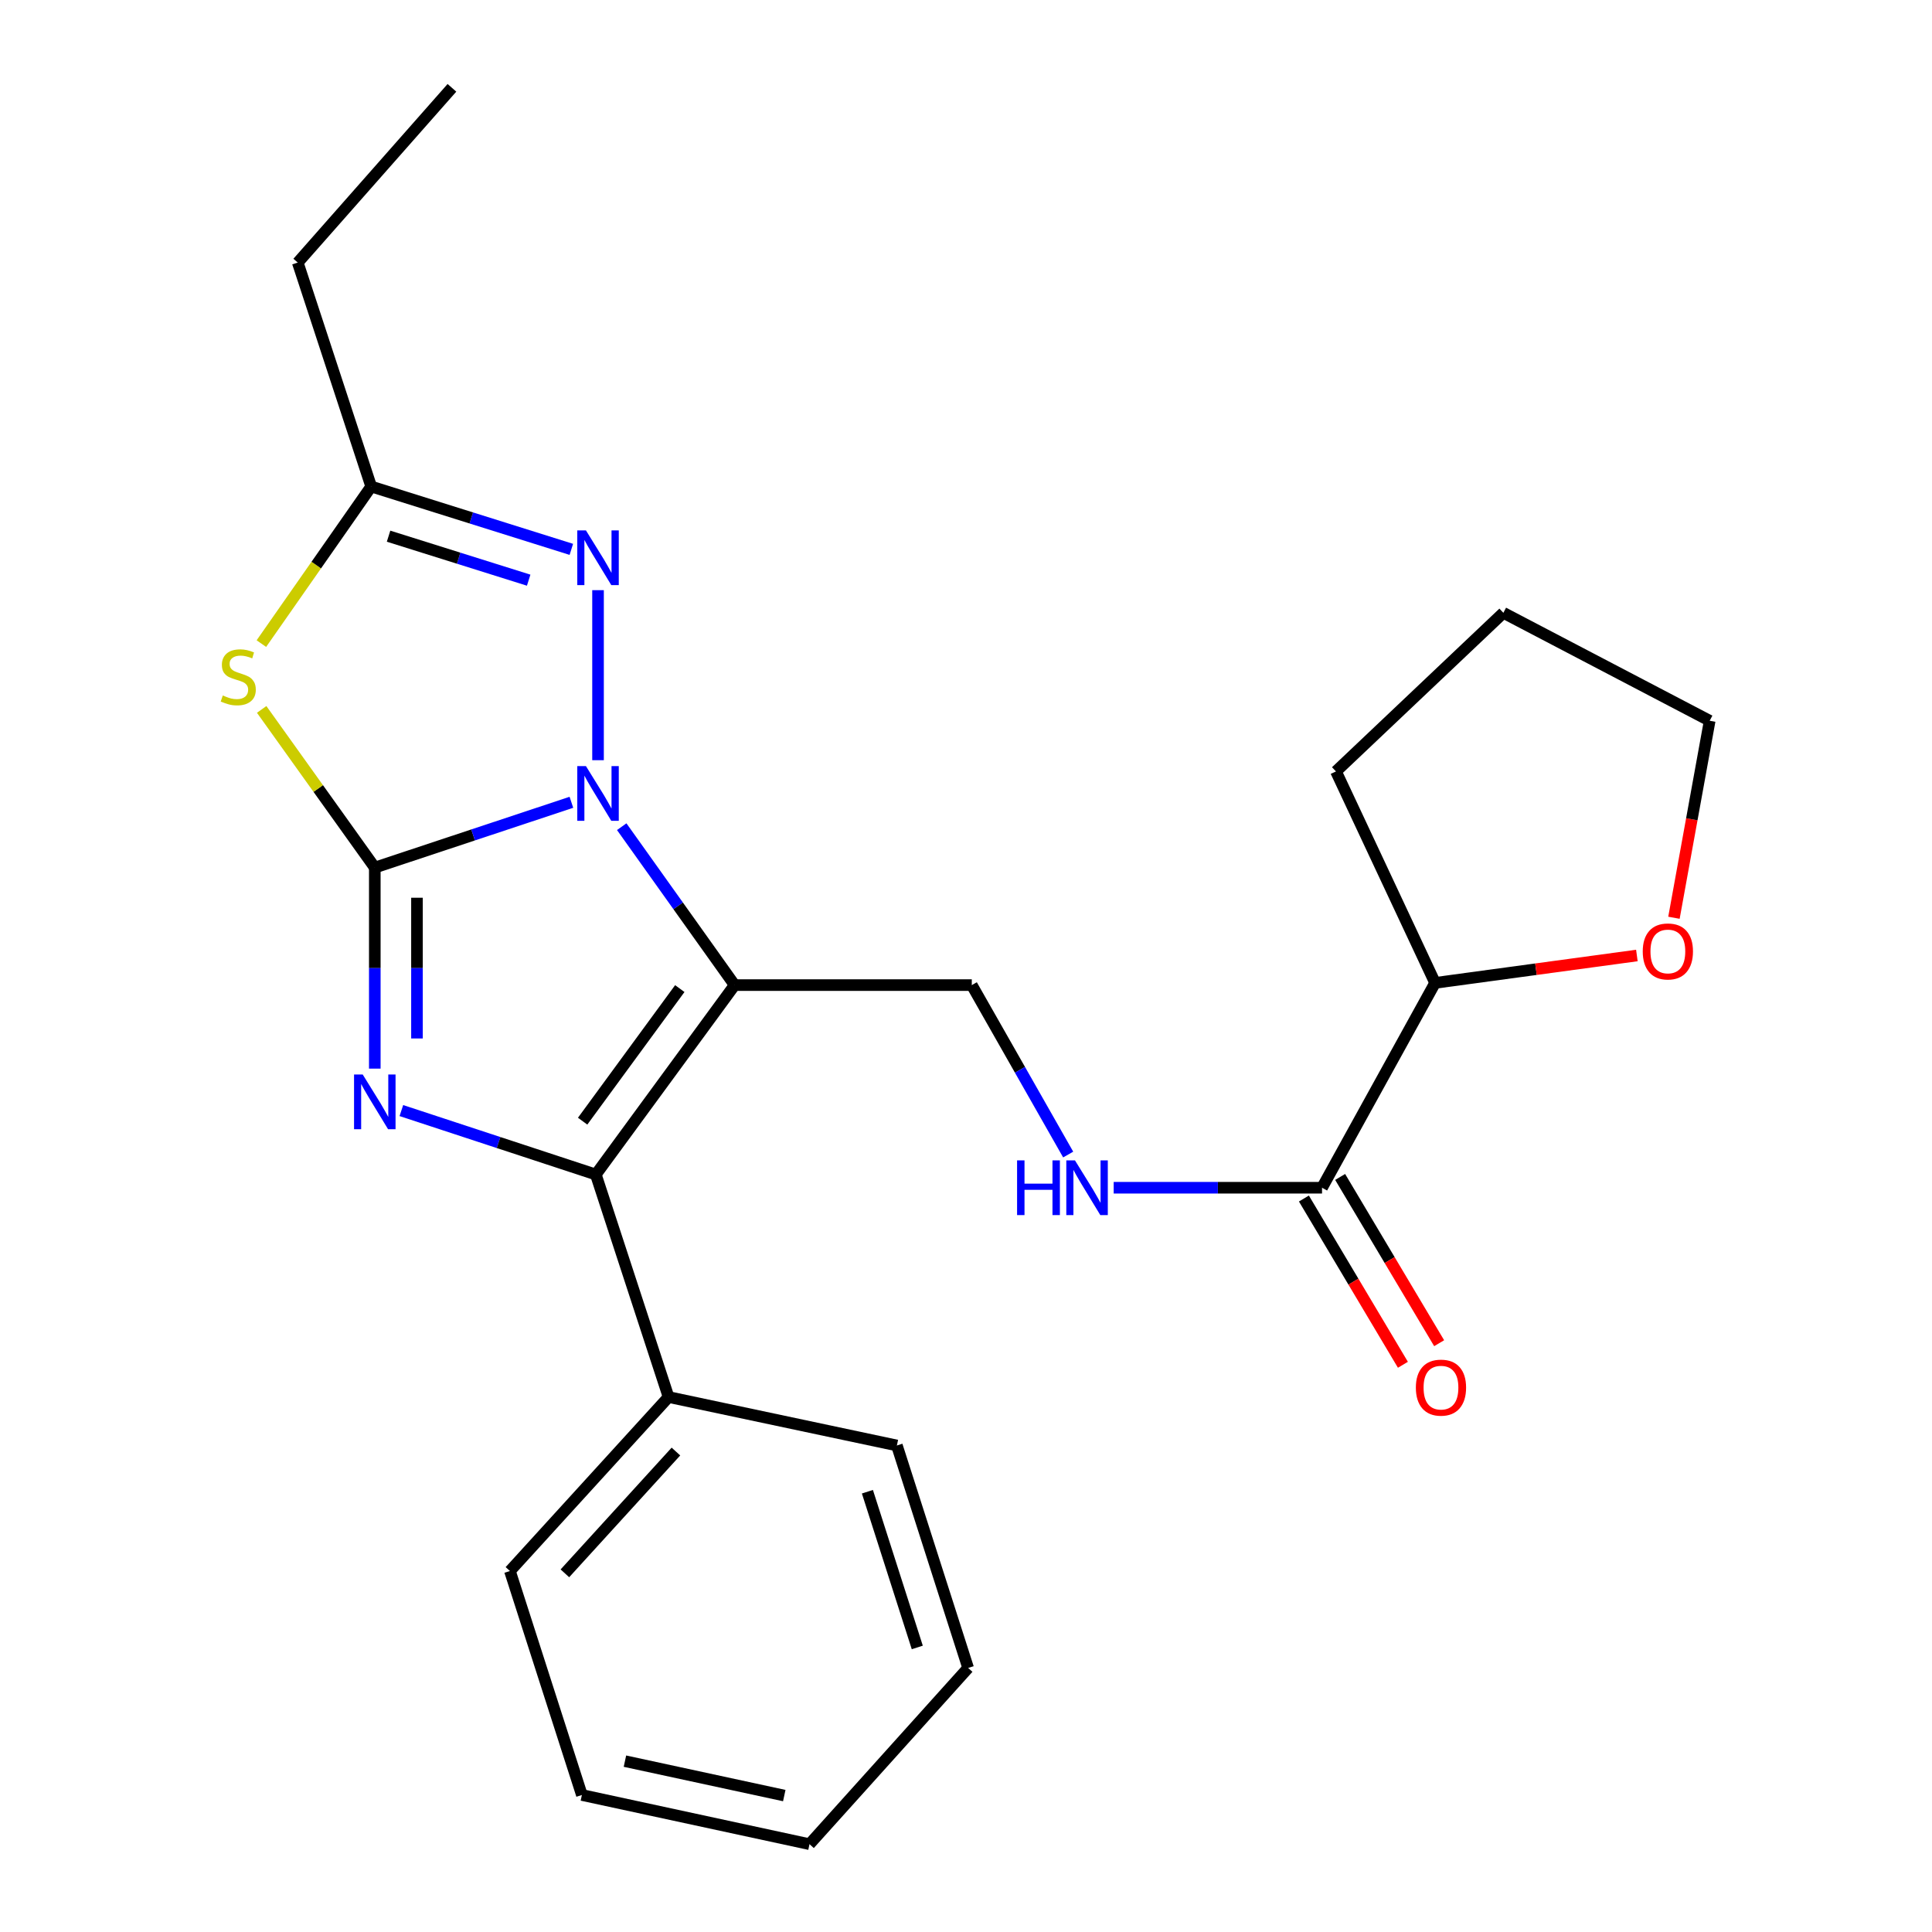 <?xml version='1.0' encoding='iso-8859-1'?>
<svg version='1.1' baseProfile='full'
              xmlns='http://www.w3.org/2000/svg'
                      xmlns:rdkit='http://www.rdkit.org/xml'
                      xmlns:xlink='http://www.w3.org/1999/xlink'
                  xml:space='preserve'
width='1000px' height='1000px' viewBox='0 0 1000 1000'>
<!-- END OF HEADER -->
<rect style='opacity:1.0;fill:#FFFFFF;stroke:none' width='1000' height='1000' x='0' y='0'> </rect>
<path class='bond-0' d='M 193.994,449.061 L 244.875,432.163' style='fill:none;fill-rule:evenodd;stroke:#000000;stroke-width:6px;stroke-linecap:butt;stroke-linejoin:miter;stroke-opacity:1' />
<path class='bond-0' d='M 244.875,432.163 L 295.757,415.265' style='fill:none;fill-rule:evenodd;stroke:#0000FF;stroke-width:6px;stroke-linecap:butt;stroke-linejoin:miter;stroke-opacity:1' />
<path class='bond-2' d='M 193.994,449.061 L 193.994,501.089' style='fill:none;fill-rule:evenodd;stroke:#000000;stroke-width:6px;stroke-linecap:butt;stroke-linejoin:miter;stroke-opacity:1' />
<path class='bond-2' d='M 193.994,501.089 L 193.994,553.117' style='fill:none;fill-rule:evenodd;stroke:#0000FF;stroke-width:6px;stroke-linecap:butt;stroke-linejoin:miter;stroke-opacity:1' />
<path class='bond-2' d='M 215.825,464.669 L 215.825,501.089' style='fill:none;fill-rule:evenodd;stroke:#000000;stroke-width:6px;stroke-linecap:butt;stroke-linejoin:miter;stroke-opacity:1' />
<path class='bond-2' d='M 215.825,501.089 L 215.825,537.508' style='fill:none;fill-rule:evenodd;stroke:#0000FF;stroke-width:6px;stroke-linecap:butt;stroke-linejoin:miter;stroke-opacity:1' />
<path class='bond-4' d='M 193.994,449.061 L 164.716,408.127' style='fill:none;fill-rule:evenodd;stroke:#000000;stroke-width:6px;stroke-linecap:butt;stroke-linejoin:miter;stroke-opacity:1' />
<path class='bond-4' d='M 164.716,408.127 L 135.439,367.193' style='fill:none;fill-rule:evenodd;stroke:#CCCC00;stroke-width:6px;stroke-linecap:butt;stroke-linejoin:miter;stroke-opacity:1' />
<path class='bond-1' d='M 321.804,427.892 L 351.027,468.889' style='fill:none;fill-rule:evenodd;stroke:#0000FF;stroke-width:6px;stroke-linecap:butt;stroke-linejoin:miter;stroke-opacity:1' />
<path class='bond-1' d='M 351.027,468.889 L 380.249,509.885' style='fill:none;fill-rule:evenodd;stroke:#000000;stroke-width:6px;stroke-linecap:butt;stroke-linejoin:miter;stroke-opacity:1' />
<path class='bond-5' d='M 309.54,393.477 L 309.54,305.468' style='fill:none;fill-rule:evenodd;stroke:#0000FF;stroke-width:6px;stroke-linecap:butt;stroke-linejoin:miter;stroke-opacity:1' />
<path class='bond-7' d='M 380.249,509.885 L 502.999,509.885' style='fill:none;fill-rule:evenodd;stroke:#000000;stroke-width:6px;stroke-linecap:butt;stroke-linejoin:miter;stroke-opacity:1' />
<path class='bond-25' d='M 380.249,509.885 L 308.4,607.93' style='fill:none;fill-rule:evenodd;stroke:#000000;stroke-width:6px;stroke-linecap:butt;stroke-linejoin:miter;stroke-opacity:1' />
<path class='bond-25' d='M 351.862,511.687 L 301.569,580.319' style='fill:none;fill-rule:evenodd;stroke:#000000;stroke-width:6px;stroke-linecap:butt;stroke-linejoin:miter;stroke-opacity:1' />
<path class='bond-3' d='M 207.745,574.83 L 258.072,591.38' style='fill:none;fill-rule:evenodd;stroke:#0000FF;stroke-width:6px;stroke-linecap:butt;stroke-linejoin:miter;stroke-opacity:1' />
<path class='bond-3' d='M 258.072,591.38 L 308.4,607.93' style='fill:none;fill-rule:evenodd;stroke:#000000;stroke-width:6px;stroke-linecap:butt;stroke-linejoin:miter;stroke-opacity:1' />
<path class='bond-10' d='M 308.4,607.93 L 346.047,723.101' style='fill:none;fill-rule:evenodd;stroke:#000000;stroke-width:6px;stroke-linecap:butt;stroke-linejoin:miter;stroke-opacity:1' />
<path class='bond-6' d='M 135.29,333.129 L 163.708,292.474' style='fill:none;fill-rule:evenodd;stroke:#CCCC00;stroke-width:6px;stroke-linecap:butt;stroke-linejoin:miter;stroke-opacity:1' />
<path class='bond-6' d='M 163.708,292.474 L 192.126,251.818' style='fill:none;fill-rule:evenodd;stroke:#000000;stroke-width:6px;stroke-linecap:butt;stroke-linejoin:miter;stroke-opacity:1' />
<path class='bond-24' d='M 295.724,284.349 L 243.925,268.084' style='fill:none;fill-rule:evenodd;stroke:#0000FF;stroke-width:6px;stroke-linecap:butt;stroke-linejoin:miter;stroke-opacity:1' />
<path class='bond-24' d='M 243.925,268.084 L 192.126,251.818' style='fill:none;fill-rule:evenodd;stroke:#000000;stroke-width:6px;stroke-linecap:butt;stroke-linejoin:miter;stroke-opacity:1' />
<path class='bond-24' d='M 273.644,300.298 L 237.384,288.912' style='fill:none;fill-rule:evenodd;stroke:#0000FF;stroke-width:6px;stroke-linecap:butt;stroke-linejoin:miter;stroke-opacity:1' />
<path class='bond-24' d='M 237.384,288.912 L 201.125,277.526' style='fill:none;fill-rule:evenodd;stroke:#000000;stroke-width:6px;stroke-linecap:butt;stroke-linejoin:miter;stroke-opacity:1' />
<path class='bond-14' d='M 192.126,251.818 L 154.116,135.908' style='fill:none;fill-rule:evenodd;stroke:#000000;stroke-width:6px;stroke-linecap:butt;stroke-linejoin:miter;stroke-opacity:1' />
<path class='bond-9' d='M 502.999,509.885 L 527.944,553.739' style='fill:none;fill-rule:evenodd;stroke:#000000;stroke-width:6px;stroke-linecap:butt;stroke-linejoin:miter;stroke-opacity:1' />
<path class='bond-9' d='M 527.944,553.739 L 552.888,597.594' style='fill:none;fill-rule:evenodd;stroke:#0000FF;stroke-width:6px;stroke-linecap:butt;stroke-linejoin:miter;stroke-opacity:1' />
<path class='bond-8' d='M 684.281,614.77 L 630.36,614.77' style='fill:none;fill-rule:evenodd;stroke:#000000;stroke-width:6px;stroke-linecap:butt;stroke-linejoin:miter;stroke-opacity:1' />
<path class='bond-8' d='M 630.36,614.77 L 576.439,614.77' style='fill:none;fill-rule:evenodd;stroke:#0000FF;stroke-width:6px;stroke-linecap:butt;stroke-linejoin:miter;stroke-opacity:1' />
<path class='bond-11' d='M 684.281,614.77 L 742.801,508.745' style='fill:none;fill-rule:evenodd;stroke:#000000;stroke-width:6px;stroke-linecap:butt;stroke-linejoin:miter;stroke-opacity:1' />
<path class='bond-12' d='M 674.903,620.355 L 700.525,663.382' style='fill:none;fill-rule:evenodd;stroke:#000000;stroke-width:6px;stroke-linecap:butt;stroke-linejoin:miter;stroke-opacity:1' />
<path class='bond-12' d='M 700.525,663.382 L 726.147,706.409' style='fill:none;fill-rule:evenodd;stroke:#FF0000;stroke-width:6px;stroke-linecap:butt;stroke-linejoin:miter;stroke-opacity:1' />
<path class='bond-12' d='M 693.66,609.185 L 719.282,652.212' style='fill:none;fill-rule:evenodd;stroke:#000000;stroke-width:6px;stroke-linecap:butt;stroke-linejoin:miter;stroke-opacity:1' />
<path class='bond-12' d='M 719.282,652.212 L 744.905,695.239' style='fill:none;fill-rule:evenodd;stroke:#FF0000;stroke-width:6px;stroke-linecap:butt;stroke-linejoin:miter;stroke-opacity:1' />
<path class='bond-16' d='M 346.047,723.101 L 263.938,813.153' style='fill:none;fill-rule:evenodd;stroke:#000000;stroke-width:6px;stroke-linecap:butt;stroke-linejoin:miter;stroke-opacity:1' />
<path class='bond-16' d='M 349.862,751.317 L 292.386,814.354' style='fill:none;fill-rule:evenodd;stroke:#000000;stroke-width:6px;stroke-linecap:butt;stroke-linejoin:miter;stroke-opacity:1' />
<path class='bond-17' d='M 346.047,723.101 L 464.225,748.182' style='fill:none;fill-rule:evenodd;stroke:#000000;stroke-width:6px;stroke-linecap:butt;stroke-linejoin:miter;stroke-opacity:1' />
<path class='bond-13' d='M 742.801,508.745 L 795.022,501.653' style='fill:none;fill-rule:evenodd;stroke:#000000;stroke-width:6px;stroke-linecap:butt;stroke-linejoin:miter;stroke-opacity:1' />
<path class='bond-13' d='M 795.022,501.653 L 847.244,494.562' style='fill:none;fill-rule:evenodd;stroke:#FF0000;stroke-width:6px;stroke-linecap:butt;stroke-linejoin:miter;stroke-opacity:1' />
<path class='bond-18' d='M 742.801,508.745 L 691.498,399.286' style='fill:none;fill-rule:evenodd;stroke:#000000;stroke-width:6px;stroke-linecap:butt;stroke-linejoin:miter;stroke-opacity:1' />
<path class='bond-15' d='M 866.432,475.032 L 875.682,424.048' style='fill:none;fill-rule:evenodd;stroke:#FF0000;stroke-width:6px;stroke-linecap:butt;stroke-linejoin:miter;stroke-opacity:1' />
<path class='bond-15' d='M 875.682,424.048 L 884.932,373.065' style='fill:none;fill-rule:evenodd;stroke:#000000;stroke-width:6px;stroke-linecap:butt;stroke-linejoin:miter;stroke-opacity:1' />
<path class='bond-19' d='M 154.116,135.908 L 233.92,45.455' style='fill:none;fill-rule:evenodd;stroke:#000000;stroke-width:6px;stroke-linecap:butt;stroke-linejoin:miter;stroke-opacity:1' />
<path class='bond-27' d='M 884.932,373.065 L 778.143,317.19' style='fill:none;fill-rule:evenodd;stroke:#000000;stroke-width:6px;stroke-linecap:butt;stroke-linejoin:miter;stroke-opacity:1' />
<path class='bond-21' d='M 263.938,813.153 L 301.184,929.088' style='fill:none;fill-rule:evenodd;stroke:#000000;stroke-width:6px;stroke-linecap:butt;stroke-linejoin:miter;stroke-opacity:1' />
<path class='bond-22' d='M 464.225,748.182 L 501.107,863.328' style='fill:none;fill-rule:evenodd;stroke:#000000;stroke-width:6px;stroke-linecap:butt;stroke-linejoin:miter;stroke-opacity:1' />
<path class='bond-22' d='M 448.967,772.113 L 474.784,852.716' style='fill:none;fill-rule:evenodd;stroke:#000000;stroke-width:6px;stroke-linecap:butt;stroke-linejoin:miter;stroke-opacity:1' />
<path class='bond-20' d='M 691.498,399.286 L 778.143,317.19' style='fill:none;fill-rule:evenodd;stroke:#000000;stroke-width:6px;stroke-linecap:butt;stroke-linejoin:miter;stroke-opacity:1' />
<path class='bond-26' d='M 301.184,929.088 L 418.999,954.545' style='fill:none;fill-rule:evenodd;stroke:#000000;stroke-width:6px;stroke-linecap:butt;stroke-linejoin:miter;stroke-opacity:1' />
<path class='bond-26' d='M 323.467,911.568 L 405.937,929.388' style='fill:none;fill-rule:evenodd;stroke:#000000;stroke-width:6px;stroke-linecap:butt;stroke-linejoin:miter;stroke-opacity:1' />
<path class='bond-23' d='M 501.107,863.328 L 418.999,954.545' style='fill:none;fill-rule:evenodd;stroke:#000000;stroke-width:6px;stroke-linecap:butt;stroke-linejoin:miter;stroke-opacity:1' />
<path  class='atom-1' d='M 303.28 396.527
L 312.56 411.527
Q 313.48 413.007, 314.96 415.687
Q 316.44 418.367, 316.52 418.527
L 316.52 396.527
L 320.28 396.527
L 320.28 424.847
L 316.4 424.847
L 306.44 408.447
Q 305.28 406.527, 304.04 404.327
Q 302.84 402.127, 302.48 401.447
L 302.48 424.847
L 298.8 424.847
L 298.8 396.527
L 303.28 396.527
' fill='#0000FF'/>
<path  class='atom-3' d='M 187.734 556.148
L 197.014 571.148
Q 197.934 572.628, 199.414 575.308
Q 200.894 577.988, 200.974 578.148
L 200.974 556.148
L 204.734 556.148
L 204.734 584.468
L 200.854 584.468
L 190.894 568.068
Q 189.734 566.148, 188.494 563.948
Q 187.294 561.748, 186.934 561.068
L 186.934 584.468
L 183.254 584.468
L 183.254 556.148
L 187.734 556.148
' fill='#0000FF'/>
<path  class='atom-5' d='M 115.322 359.972
Q 115.642 360.092, 116.962 360.652
Q 118.282 361.212, 119.722 361.572
Q 121.202 361.892, 122.642 361.892
Q 125.322 361.892, 126.882 360.612
Q 128.442 359.292, 128.442 357.012
Q 128.442 355.452, 127.642 354.492
Q 126.882 353.532, 125.682 353.012
Q 124.482 352.492, 122.482 351.892
Q 119.962 351.132, 118.442 350.412
Q 116.962 349.692, 115.882 348.172
Q 114.842 346.652, 114.842 344.092
Q 114.842 340.532, 117.242 338.332
Q 119.682 336.132, 124.482 336.132
Q 127.762 336.132, 131.482 337.692
L 130.562 340.772
Q 127.162 339.372, 124.602 339.372
Q 121.842 339.372, 120.322 340.532
Q 118.802 341.652, 118.842 343.612
Q 118.842 345.132, 119.602 346.052
Q 120.402 346.972, 121.522 347.492
Q 122.682 348.012, 124.602 348.612
Q 127.162 349.412, 128.682 350.212
Q 130.202 351.012, 131.282 352.652
Q 132.402 354.252, 132.402 357.012
Q 132.402 360.932, 129.762 363.052
Q 127.162 365.132, 122.802 365.132
Q 120.282 365.132, 118.362 364.572
Q 116.482 364.052, 114.242 363.132
L 115.322 359.972
' fill='#CCCC00'/>
<path  class='atom-6' d='M 303.28 274.528
L 312.56 289.528
Q 313.48 291.008, 314.96 293.688
Q 316.44 296.368, 316.52 296.528
L 316.52 274.528
L 320.28 274.528
L 320.28 302.848
L 316.4 302.848
L 306.44 286.448
Q 305.28 284.528, 304.04 282.328
Q 302.84 280.128, 302.48 279.448
L 302.48 302.848
L 298.8 302.848
L 298.8 274.528
L 303.28 274.528
' fill='#0000FF'/>
<path  class='atom-10' d='M 526.439 600.61
L 530.279 600.61
L 530.279 612.65
L 544.759 612.65
L 544.759 600.61
L 548.599 600.61
L 548.599 628.93
L 544.759 628.93
L 544.759 615.85
L 530.279 615.85
L 530.279 628.93
L 526.439 628.93
L 526.439 600.61
' fill='#0000FF'/>
<path  class='atom-10' d='M 556.399 600.61
L 565.679 615.61
Q 566.599 617.09, 568.079 619.77
Q 569.559 622.45, 569.639 622.61
L 569.639 600.61
L 573.399 600.61
L 573.399 628.93
L 569.519 628.93
L 559.559 612.53
Q 558.399 610.61, 557.159 608.41
Q 555.959 606.21, 555.599 605.53
L 555.599 628.93
L 551.919 628.93
L 551.919 600.61
L 556.399 600.61
' fill='#0000FF'/>
<path  class='atom-13' d='M 732.845 718.232
Q 732.845 711.432, 736.205 707.632
Q 739.565 703.832, 745.845 703.832
Q 752.125 703.832, 755.485 707.632
Q 758.845 711.432, 758.845 718.232
Q 758.845 725.112, 755.445 729.032
Q 752.045 732.912, 745.845 732.912
Q 739.605 732.912, 736.205 729.032
Q 732.845 725.152, 732.845 718.232
M 745.845 729.712
Q 750.165 729.712, 752.485 726.832
Q 754.845 723.912, 754.845 718.232
Q 754.845 712.672, 752.485 709.872
Q 750.165 707.032, 745.845 707.032
Q 741.525 707.032, 739.165 709.832
Q 736.845 712.632, 736.845 718.232
Q 736.845 723.952, 739.165 726.832
Q 741.525 729.712, 745.845 729.712
' fill='#FF0000'/>
<path  class='atom-14' d='M 850.283 492.463
Q 850.283 485.663, 853.643 481.863
Q 857.003 478.063, 863.283 478.063
Q 869.563 478.063, 872.923 481.863
Q 876.283 485.663, 876.283 492.463
Q 876.283 499.343, 872.883 503.263
Q 869.483 507.143, 863.283 507.143
Q 857.043 507.143, 853.643 503.263
Q 850.283 499.383, 850.283 492.463
M 863.283 503.943
Q 867.603 503.943, 869.923 501.063
Q 872.283 498.143, 872.283 492.463
Q 872.283 486.903, 869.923 484.103
Q 867.603 481.263, 863.283 481.263
Q 858.963 481.263, 856.603 484.063
Q 854.283 486.863, 854.283 492.463
Q 854.283 498.183, 856.603 501.063
Q 858.963 503.943, 863.283 503.943
' fill='#FF0000'/>
</svg>
